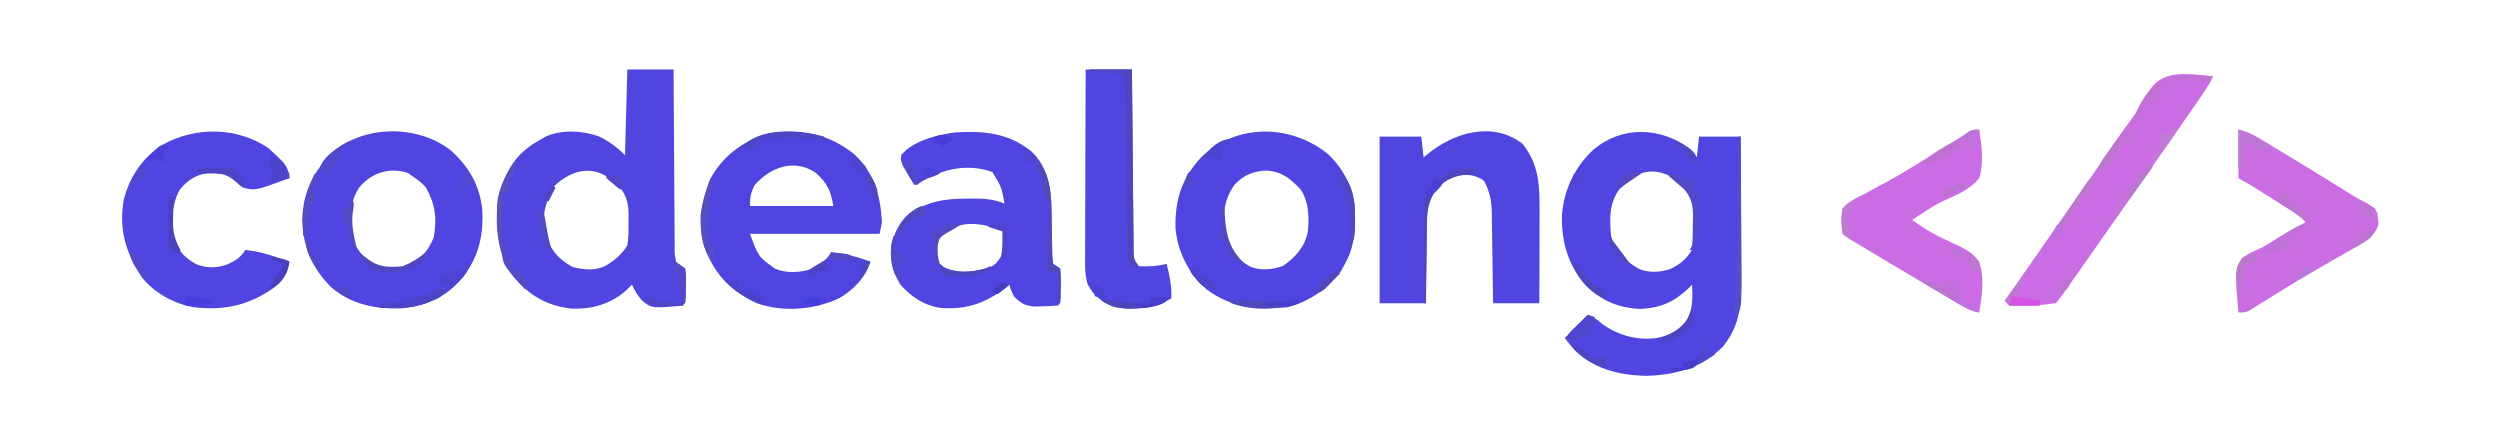 <?xml version="1.0" encoding="UTF-8"?>
<svg version="1.1" xmlns="http://www.w3.org/2000/svg" width="1080" height="187">
<path d="M0 0 C2.062 1.875 2.062 1.875 3.062 3.875 C3.393 0.905 3.723 -2.065 4.062 -5.125 C10.002 -5.125 15.943 -5.125 22.062 -5.125 C22.13 4.351 22.185 13.826 22.218 23.302 C22.234 27.703 22.255 32.104 22.289 36.504 C22.322 40.758 22.339 45.011 22.347 49.265 C22.353 50.881 22.363 52.497 22.38 54.113 C22.494 65.928 22.149 76.368 14.195 85.77 C4.867 94.979 -6.171 97.897 -19 98.25 C-30.48 97.944 -41.529 95.257 -49.891 86.93 C-51.304 85.298 -52.632 83.593 -53.938 81.875 C-50.638 78.575 -47.337 75.275 -43.938 71.875 C-39.938 73.875 -39.938 73.875 -37.875 75.75 C-30.819 80.854 -22.573 83.051 -13.938 81.875 C-8.352 80.601 -4.553 78.447 -0.938 73.875 C1.418 68.94 1.276 64.223 1.062 58.875 C0.353 59.581 0.353 59.581 -0.371 60.301 C-6.808 66.361 -12.463 68.91 -21.312 69.312 C-30.673 68.986 -38.2 65.7 -44.93 59.211 C-52.588 50.301 -55.458 40.26 -55.184 28.699 C-54.211 17.535 -49.69 8.083 -41.5 0.438 C-29.077 -9.901 -12.774 -9.241 0 0 Z M-30.641 17.961 C-34.82 24.129 -34.634 30.671 -33.938 37.875 C-32.067 44.54 -27.936 48.567 -22.016 51.984 C-17.742 53.816 -13.157 53.537 -8.75 52.223 C-3.653 49.973 -0.419 46.909 2.062 41.875 C2.723 38.656 2.72 35.588 2.625 32.312 C2.641 31.076 2.641 31.076 2.658 29.814 C2.583 23.531 0.929 19.896 -3.465 15.266 C-13.324 7.291 -22.531 8.412 -30.641 17.961 Z " fill="#4F46E1" transform="translate(729.938,64.125)"/>
<path d="M0 0 C6.6 0 13.2 0 20 0 C20.009 2.499 20.019 4.997 20.028 7.572 C20.062 15.818 20.118 24.064 20.184 32.31 C20.223 37.311 20.256 42.311 20.271 47.312 C20.286 52.136 20.32 56.96 20.368 61.784 C20.383 63.627 20.391 65.469 20.392 67.312 C20.394 69.888 20.421 72.464 20.454 75.04 C20.449 75.806 20.444 76.571 20.439 77.359 C20.441 79.729 20.441 79.729 21 83 C22.919 84.801 22.919 84.801 25 86 C25.324 88.697 25.426 90.948 25.312 93.625 C25.303 94.319 25.293 95.012 25.283 95.727 C25.169 100.831 25.169 100.831 24 102 C10.532 103.249 10.532 103.249 6.25 99.75 C4.388 97.475 3.23 95.617 2 93 C0.608 94.361 0.608 94.361 -0.812 95.75 C-7.562 101.481 -15.532 103.704 -24.305 103.316 C-35.066 102.053 -42.87 97.285 -49.684 88.93 C-56.511 78.921 -56.963 67.73 -56 56 C-55.173 51.993 -53.897 48.616 -52 45 C-51.576 44.19 -51.152 43.381 -50.715 42.547 C-47.227 36.679 -42.923 33.284 -37 30 C-36.376 29.634 -35.752 29.268 -35.109 28.891 C-28.061 25.915 -19.394 26.409 -12.297 28.902 C-8.077 30.919 -4.308 33.692 -1 37 C-0.67 24.79 -0.34 12.58 0 0 Z M-31.312 50.188 C-34.813 56.022 -36.84 62.163 -36 69 C-33.773 76.99 -30.923 81.206 -23.688 85.312 C-18.909 86.535 -14.414 87.029 -9.781 85.055 C-5.671 82.616 -2.523 80.127 0 76 C0.58 72.675 0.559 69.43 0.5 66.062 C0.515 65.181 0.531 64.3 0.547 63.393 C0.513 57.771 -0.205 54.411 -4 50 C-5.737 48.348 -5.737 48.348 -7.562 47.188 C-8.141 46.789 -8.72 46.391 -9.316 45.98 C-17.146 41.421 -25.216 44.421 -31.312 50.188 Z " fill="#4F46E0" transform="translate(271,30)"/>
<path d="M0 0 C8.638 7.892 11.409 17.956 11.996 29.402 C11.666 31.052 11.336 32.702 10.996 34.402 C-7.484 34.402 -25.964 34.402 -45.004 34.402 C-41.396 44.302 -41.396 44.302 -34.176 49.473 C-29.379 51.526 -23.529 51.203 -18.613 49.645 C-14.846 47.873 -12.122 46.11 -10.004 42.402 C-3.956 42.952 1.302 44.307 6.996 46.402 C4.849 53.487 -0.376 58.703 -6.684 62.336 C-17.481 67.298 -30.712 68.371 -42.004 64.402 C-52.712 59.513 -59.48 52.797 -64.047 41.918 C-67.746 31.012 -66.4 20.928 -62.004 10.402 C-56.675 0.895 -48.365 -5.501 -38.004 -8.598 C-23.863 -11.523 -11.285 -8.997 0 0 Z M-43.004 13.402 C-44.755 16.821 -45.004 18.466 -45.004 22.402 C-33.124 22.402 -21.244 22.402 -9.004 22.402 C-10.11 15.767 -11.619 12.554 -16.566 8.09 C-25.712 1.759 -36.31 5.593 -43.004 13.402 Z " fill="#4E45E0" transform="translate(369.004,66.598)"/>
<path d="M0 0 C7.879 7.13 12.555 15.225 13.598 25.879 C14.137 37.938 11.459 47.973 3.219 57.008 C-3.438 64.058 -12.06 67.451 -21.656 68.246 C-32.849 68.512 -43.114 66.523 -51.781 59.051 C-60.101 50.552 -63.806 41.888 -64.219 30.07 C-64.01 20.93 -61.334 13.296 -55.781 6.008 C-55.245 5.183 -54.709 4.358 -54.156 3.508 C-40.416 -10.956 -15.518 -12.041 0 0 Z M-39.656 16.07 C-43.376 21.96 -44.429 29.021 -43.156 35.82 C-41.405 42.067 -38.102 46.324 -32.781 50.008 C-27.652 51.718 -22.72 51.654 -17.594 49.945 C-12.77 46.623 -9.59 43.029 -7.406 37.57 C-5.971 29.389 -6.683 23.312 -10.781 16.008 C-12.666 13.845 -14.349 12.63 -16.781 11.008 C-17.4 10.575 -18.019 10.142 -18.656 9.695 C-26.606 7.123 -34.418 9.68 -39.656 16.07 Z " fill="#4F45E1" transform="translate(194.781,64.992)"/>
<path d="M0 0 C6.48 6.016 8.445 13.583 8.845 22.216 C8.863 23.429 8.88 24.641 8.898 25.891 C8.926 27.229 8.955 28.568 8.984 29.906 C9.026 31.995 9.063 34.084 9.089 36.174 C9.116 38.205 9.162 40.235 9.211 42.266 C9.241 44.078 9.241 44.078 9.271 45.927 C9.408 46.879 9.546 47.831 9.688 48.812 C11.172 49.803 11.172 49.803 12.688 50.812 C12.936 53.423 13.015 55.773 12.938 58.375 C12.932 59.073 12.927 59.771 12.922 60.49 C12.842 65.658 12.842 65.658 11.688 66.812 C9.442 66.992 7.189 67.081 4.938 67.125 C3.089 67.181 3.089 67.181 1.203 67.238 C-2.89 66.743 -4.445 65.712 -7.312 62.812 C-8.625 60.062 -8.625 60.062 -9.312 57.812 C-9.809 58.211 -10.305 58.609 -10.816 59.02 C-19.701 65.949 -27.995 68.708 -39.312 67.812 C-46.426 66.533 -51.494 63.141 -56.312 57.812 C-59.765 52.133 -60.754 47.436 -60.312 40.812 C-58.982 35.396 -56.66 30.442 -52.312 26.812 C-43.998 21.818 -37.481 20.632 -27.938 20.625 C-27.004 20.613 -26.071 20.601 -25.109 20.588 C-20.103 20.577 -16.003 20.828 -11.312 22.812 C-12.739 15.413 -12.739 15.413 -16.625 9.125 C-25.179 6.08 -34.021 6.939 -42.18 10.723 C-42.884 11.082 -43.587 11.442 -44.312 11.812 C-45.275 12.275 -45.275 12.275 -46.258 12.746 C-47.622 13.409 -48.97 14.106 -50.312 14.812 C-51.373 13.074 -52.411 11.321 -53.438 9.562 C-54.018 8.588 -54.598 7.613 -55.195 6.609 C-56.312 3.812 -56.312 3.812 -55.859 1.648 C-50.677 -4.502 -40.262 -7.012 -32.555 -8.004 C-20.286 -8.699 -9.89 -7.793 0 0 Z M-40.375 38.125 C-41.682 41.872 -41.465 44.017 -40.312 47.812 C-37.569 51.206 -36.035 52.513 -31.75 53.258 C-25.51 53.518 -20.352 52.63 -15.312 48.812 C-12.196 45.384 -11.095 42.983 -11.062 38.438 C-11.145 37.241 -11.227 36.045 -11.312 34.812 C-21.45 30.699 -32.415 29.2 -40.375 38.125 Z " fill="#4F46E1" transform="translate(445.312,65.188)"/>
<path d="M0 0 C6.399 5.878 11.077 14.654 11.613 23.379 C11.82 32.156 11.852 39.67 7.375 47.5 C6.818 48.531 6.261 49.562 5.688 50.625 C-0.631 58.481 -7.684 63.649 -17.438 66.25 C-30.341 67.262 -41.833 66.555 -52.438 58.449 C-60.196 51.536 -65.064 42.126 -65.828 31.738 C-66.024 19.499 -62.968 10.342 -54.586 1.301 C-39.357 -13.255 -16.068 -12.929 0 0 Z M-40.203 13.219 C-45.337 20.181 -45.301 27.026 -44.625 35.5 C-42.865 41.764 -39.35 45.359 -33.742 48.582 C-29.097 50.596 -24.136 50.004 -19.438 48.438 C-14.004 44.695 -9.919 40.102 -8.625 33.5 C-8.037 27.159 -8.157 21.021 -11.625 15.5 C-16.073 10.719 -19.653 7.752 -26.312 7.188 C-31.823 7.289 -36.442 9.123 -40.203 13.219 Z " fill="#4F45E1" transform="translate(573.625,66.5)"/>
<path d="M0 0 C7.024 9.031 7.337 17.651 7.285 28.773 C7.284 29.919 7.282 31.065 7.281 32.245 C7.275 35.893 7.263 39.54 7.25 43.188 C7.245 45.665 7.24 48.143 7.236 50.621 C7.225 56.685 7.208 62.749 7.188 68.812 C0.588 68.812 -6.013 68.812 -12.812 68.812 C-12.85 65.573 -12.887 62.334 -12.926 58.996 C-12.972 55.845 -13.023 52.694 -13.075 49.544 C-13.108 47.361 -13.136 45.177 -13.159 42.994 C-13.193 39.848 -13.245 36.704 -13.301 33.559 C-13.307 32.589 -13.314 31.618 -13.32 30.619 C-13.442 24.953 -14.022 20.791 -16.812 15.812 C-20.889 13.095 -24.026 13.069 -28.812 13.812 C-34.1 15.89 -37.162 18.693 -39.946 23.693 C-41.563 27.65 -41.416 31.679 -41.422 35.902 C-41.438 36.847 -41.455 37.791 -41.472 38.765 C-41.52 41.76 -41.542 44.754 -41.562 47.75 C-41.591 49.79 -41.621 51.829 -41.652 53.869 C-41.729 58.85 -41.77 63.83 -41.812 68.812 C-48.413 68.812 -55.013 68.812 -61.812 68.812 C-61.812 45.053 -61.812 21.293 -61.812 -3.188 C-55.873 -3.188 -49.932 -3.188 -43.812 -3.188 C-43.483 -0.217 -43.153 2.752 -42.812 5.812 C-42.256 5.342 -41.699 4.871 -41.125 4.387 C-29.646 -4.979 -12.872 -10.012 0 0 Z " fill="#4F46DF" transform="translate(657.812,62.188)"/>
<path d="M0 0 C8.082 7.457 8.082 7.457 9 13 C6.609 13.869 4.213 14.721 1.812 15.562 C1.139 15.809 0.465 16.056 -0.229 16.311 C-4.188 17.682 -7.005 18.464 -11 17 C-12.695 15.844 -12.695 15.844 -14.125 14.5 C-17.938 11.185 -20.791 10.639 -25.809 10.723 C-31.285 11.416 -35.043 13.797 -38.438 18.062 C-42.053 24.859 -42.196 33.078 -40.387 40.523 C-38.423 45.04 -35.507 47.799 -31.207 50.152 C-26.565 51.935 -22.392 51.845 -17.723 50.195 C-14.045 48.48 -12.305 47.457 -10 44 C-3.323 44.607 2.701 46.776 9 49 C8.073 54.357 6.381 57.181 1.98 60.543 C-8.93 68.071 -19.243 70.195 -32.461 68.727 C-41.017 67.135 -49.521 62.445 -54.914 55.555 C-61.747 44.853 -64.694 35.149 -62.566 22.402 C-59.959 12.183 -54.392 4.009 -45.484 -1.633 C-31.358 -9.407 -13.481 -9.119 0 0 Z " fill="#4F45E0" transform="translate(116,64)"/>
<path d="M0 0 C6.6 0 13.2 0 20 0 C20.02 2.504 20.04 5.008 20.06 7.587 C20.127 15.846 20.205 24.104 20.288 32.362 C20.338 37.37 20.384 42.379 20.422 47.388 C20.459 52.218 20.505 57.049 20.558 61.879 C20.577 63.725 20.592 65.571 20.603 67.417 C20.62 69.996 20.649 72.575 20.681 75.154 C20.683 75.923 20.685 76.692 20.688 77.484 C20.614 81.701 20.614 81.701 23 85 C27.169 85.236 30.944 84.983 35 84 C36.263 89.075 37.27 93.728 37 99 C28.967 102.623 20.733 104.595 11.906 102.504 C7.024 100.609 3.337 97.515 0.877 92.888 C-0.323 88.936 -0.263 85.278 -0.227 81.171 C-0.227 80.292 -0.228 79.414 -0.228 78.508 C-0.227 75.614 -0.211 72.719 -0.195 69.824 C-0.192 67.814 -0.189 65.803 -0.187 63.792 C-0.179 58.507 -0.159 53.221 -0.137 47.936 C-0.117 42.54 -0.108 37.144 -0.098 31.748 C-0.076 21.165 -0.041 10.583 0 0 Z " fill="#4F46E0" transform="translate(469,30)"/>
<path d="M0 0 C-1.863 3.859 -4.182 7.303 -6.625 10.812 C-7.102 11.501 -7.578 12.19 -8.069 12.899 C-9.71 15.268 -11.355 17.634 -13 20 C-14.264 21.822 -15.529 23.643 -16.793 25.465 C-24.922 37.17 -33.086 48.851 -41.265 60.522 C-43.056 63.08 -44.845 65.639 -46.633 68.199 C-52 75.881 -57.372 83.558 -62.812 91.188 C-63.227 91.77 -63.642 92.352 -64.069 92.953 C-66.876 96.876 -66.876 96.876 -68 98 C-74.606 98.956 -81.337 99.317 -88 99 C-88.66 98.34 -89.32 97.68 -90 97 C-89.66 96.515 -89.319 96.029 -88.969 95.529 C-79.281 81.708 -69.633 67.859 -60 54 C-53.394 44.495 -46.784 34.992 -40.164 25.496 C-39.553 24.618 -38.941 23.739 -38.311 22.834 C-37.12 21.135 -35.92 19.443 -34.708 17.758 C-32.273 14.361 -29.947 11.082 -28.125 7.312 C-22.344 -3.583 -10.813 -0.997 0 0 Z " fill="#CA6CE4" transform="translate(956,33)"/>
<path d="M0 0 C3.429 0.857 5.342 1.625 8.289 3.379 C9.559 4.131 9.559 4.131 10.855 4.899 C11.769 5.448 12.683 5.997 13.625 6.562 C14.578 7.13 15.532 7.698 16.514 8.283 C25.479 13.643 34.375 19.116 43.254 24.617 C44.293 25.261 45.332 25.904 46.402 26.566 C47.373 27.17 48.344 27.774 49.344 28.397 C51.589 29.752 53.85 30.982 56.176 32.188 C59 34 59 34 60.078 36.184 C60.135 36.927 60.192 37.671 60.25 38.438 C60.338 39.179 60.425 39.92 60.516 40.684 C59.541 45.064 55.729 47.515 52.135 49.906 C51.093 50.503 50.051 51.1 48.977 51.715 C48.402 52.048 47.827 52.38 47.234 52.723 C45.369 53.802 43.497 54.87 41.625 55.938 C39.013 57.441 36.405 58.951 33.797 60.461 C33.142 60.839 32.488 61.217 31.813 61.607 C24.439 65.88 17.19 70.355 9.971 74.885 C9.091 75.429 8.211 75.974 7.305 76.535 C6.541 77.013 5.778 77.492 4.992 77.985 C3 79 3 79 0 79 C-1.604 60.641 -1.604 60.641 1.559 55.434 C4.262 53.564 6.993 52.337 10 51 C12.523 49.577 15.009 48.1 17.499 46.62 C21.304 44.363 25.151 42.182 29 40 C26.495 37.234 23.69 35.423 20.527 33.461 C19.463 32.798 18.399 32.136 17.303 31.453 C16.192 30.767 15.082 30.082 13.938 29.375 C12.823 28.681 11.709 27.988 10.561 27.273 C5.373 23.973 5.373 23.973 0 21 C0 14.07 0 7.14 0 0 Z " fill="#CA6DE3" transform="translate(967,56)"/>
<path d="M0 0 C1.125 6.908 2.138 14.218 0 21 C-3.992 25.927 -10.047 28.377 -15.712 30.927 C-18.893 32.419 -21.7 34.244 -24.625 36.188 C-26.082 37.127 -27.54 38.065 -29 39 C-24.415 42.263 -19.898 45.147 -14.746 47.438 C-3.8 52.562 -3.8 52.562 0 57 C2.379 64.081 1.255 71.77 0 79 C-3.761 78.322 -6.584 76.644 -9.855 74.711 C-10.426 74.375 -10.997 74.04 -11.586 73.694 C-13.456 72.593 -15.322 71.484 -17.188 70.375 C-18.481 69.611 -19.774 68.847 -21.067 68.084 C-25.05 65.731 -29.026 63.367 -33 61 C-33.632 60.624 -34.265 60.248 -34.916 59.86 C-39.031 57.412 -43.142 54.958 -47.25 52.5 C-48.32 51.86 -49.39 51.22 -50.493 50.56 C-51.958 49.68 -51.958 49.68 -53.453 48.781 C-54.311 48.266 -55.168 47.751 -56.052 47.221 C-58 46 -58 46 -59 45 C-59.702 41.198 -59.813 37.789 -59 34 C-56.423 31.051 -53.232 29.585 -49.75 27.875 C-47.743 26.794 -45.738 25.709 -43.734 24.621 C-42.653 24.049 -41.573 23.476 -40.459 22.886 C-34.81 19.806 -29.339 16.439 -23.856 13.075 C-22.031 11.956 -20.201 10.845 -18.37 9.736 C-12.006 5.89 -12.006 5.89 -5.816 1.772 C-3 0 -3 0 0 0 Z " fill="#CA6DE4" transform="translate(855,56)"/>
<path d="M0 0 C5.94 0 11.88 0 18 0 C18.02 2.499 18.04 4.997 18.06 7.572 C18.127 15.818 18.205 24.064 18.288 32.31 C18.338 37.311 18.384 42.311 18.422 47.312 C18.459 52.136 18.505 56.96 18.558 61.784 C18.577 63.627 18.592 65.469 18.603 67.312 C18.62 69.888 18.649 72.464 18.681 75.04 C18.683 75.806 18.685 76.571 18.688 77.359 C18.747 81.107 18.868 82.802 21 86 C19.35 85.34 17.7 84.68 16 84 C15.67 56.94 15.34 29.88 15 2 C10.05 1.67 5.1 1.34 0 1 C0 0.67 0 0.34 0 0 Z " fill="#4D46BF" transform="translate(471,30)"/>
<path d="M0 0 C0 0.66 0 1.32 0 2 C-0.835 2.021 -0.835 2.021 -1.688 2.043 C-7.694 2.418 -12.564 3.764 -17 8 C-21.021 13.769 -21.6 18.149 -21.609 25.09 C-21.626 26.034 -21.642 26.979 -21.659 27.952 C-21.708 30.947 -21.729 33.942 -21.75 36.938 C-21.778 38.977 -21.808 41.017 -21.84 43.057 C-21.914 48.038 -21.963 53.019 -22 58 C-22.33 58 -22.66 58 -23 58 C-23.025 51.646 -23.043 45.293 -23.055 38.939 C-23.06 36.777 -23.067 34.614 -23.075 32.452 C-23.088 29.347 -23.093 26.242 -23.098 23.137 C-23.103 22.168 -23.108 21.199 -23.113 20.201 C-23.113 19.3 -23.113 18.399 -23.114 17.471 C-23.116 16.679 -23.118 15.886 -23.12 15.069 C-23 13 -23 13 -22 10 C-21.34 9.67 -20.68 9.34 -20 9 C-19.348 6.975 -19.348 6.975 -19 5 C-18.361 4.876 -17.721 4.753 -17.062 4.625 C-16.382 4.419 -15.701 4.213 -15 4 C-14.67 3.34 -14.34 2.68 -14 2 C-9.18 -0.116 -5.158 -0.178 0 0 Z " fill="#4F47BF" transform="translate(638,73)"/>
<path d="M0 0 C0 3.719 -1.348 5.695 -3 9 C-3.699 11.736 -3.699 11.736 -4 14 C-4.66 14 -5.32 14 -6 14 C-6 21.59 -6 29.18 -6 37 C-5.34 37 -4.68 37 -4 37 C-4 38.98 -4 40.96 -4 43 C-3.34 43 -2.68 43 -2 43 C-2 44.32 -2 45.64 -2 47 C-1.402 47.227 -0.804 47.454 -0.188 47.688 C2.602 49.361 3.617 51.088 5 54 C4.67 54.66 4.34 55.32 4 56 C-6.127 45.56 -8.497 35.811 -8.285 21.574 C-7.949 13.357 -4.915 6.495 0 0 Z " fill="#5751BC" transform="translate(223,69)"/>
<path d="M0 0 C5.428 6.661 6.09 13.699 6.211 22.078 C6.239 23.417 6.268 24.755 6.297 26.094 C6.338 28.183 6.375 30.272 6.401 32.361 C6.429 34.392 6.475 36.422 6.523 38.453 C6.543 39.661 6.563 40.869 6.583 42.114 C6.79 43.543 6.79 43.543 7 45 C7.99 45.66 8.98 46.32 10 47 C10.221 49.627 10.282 52.009 10.188 54.625 C10.174 55.331 10.16 56.038 10.146 56.766 C10.111 58.511 10.057 60.255 10 62 C9.67 62 9.34 62 9 62 C9 57.71 9 53.42 9 49 C7.35 48.67 5.7 48.34 4 48 C4.33 37.77 4.66 27.54 5 17 C4.34 17 3.68 17 3 17 C2.927 16.078 2.927 16.078 2.852 15.137 C2.777 14.328 2.702 13.52 2.625 12.688 C2.555 11.887 2.486 11.086 2.414 10.262 C2.104 7.728 2.104 7.728 0 5 C-0.125 2.312 -0.125 2.312 0 0 Z " fill="#4E4ABE" transform="translate(448,69)"/>
<path d="M0 0 C0.99 0.33 1.98 0.66 3 1 C2.632 1.509 2.265 2.017 1.886 2.541 C0.195 4.882 -1.496 7.222 -3.188 9.562 C-3.766 10.362 -4.344 11.162 -4.939 11.986 C-8.307 16.648 -11.662 21.317 -15 26 C-15.33 24.68 -15.66 23.36 -16 22 C-15.34 22 -14.68 22 -14 22 C-14 20.68 -14 19.36 -14 18 C-13.066 15.969 -12.068 13.965 -11 12 C-10.67 11.34 -10.34 10.68 -10 10 C-9.01 10 -8.02 10 -7 10 C-6.67 9.34 -6.34 8.68 -6 8 C-5.34 8 -4.68 8 -4 8 C-3.67 6.35 -3.34 4.7 -3 3 C-2.01 3 -1.02 3 0 3 C0 2.01 0 1.02 0 0 Z " fill="#C671DC" transform="translate(927,71)"/>
<path d="M0 0 C0.33 0 0.66 0 1 0 C1.046 9.579 1.082 19.159 1.104 28.738 C1.114 33.186 1.128 37.634 1.151 42.082 C1.173 46.374 1.185 50.667 1.19 54.959 C1.193 56.597 1.201 58.235 1.211 59.873 C1.226 62.166 1.228 64.459 1.227 66.753 C1.231 68.059 1.236 69.364 1.241 70.71 C1.017 73.77 0.626 75.448 -1 78 C-1.382 76.344 -1.714 74.675 -2 73 C-1.505 72.505 -1.505 72.505 -1 72 C-0.876 69.761 -0.822 67.519 -0.795 65.277 C-0.785 64.575 -0.775 63.872 -0.765 63.149 C-0.733 60.817 -0.708 58.484 -0.684 56.152 C-0.663 54.54 -0.642 52.927 -0.621 51.314 C-0.565 47.061 -0.516 42.808 -0.468 38.555 C-0.418 34.218 -0.362 29.882 -0.307 25.545 C-0.199 17.03 -0.098 8.515 0 0 Z " fill="#5250C3" transform="translate(751,59)"/>
<path d="M0 0 C0.598 0.495 1.196 0.99 1.812 1.5 C7.535 4.193 13.68 3.629 19.688 2 C20.451 1.67 21.214 1.34 22 1 C22 1.66 22 2.32 22 3 C22.99 3 23.98 3 25 3 C25 4.65 25 6.3 25 8 C26.65 8 28.3 8 30 8 C27.688 10.5 27.688 10.5 25 13 C24.01 13 23.02 13 22 13 C21.2 9.713 20.903 8.29 22 5 C21.44 5.005 20.88 5.01 20.303 5.016 C17.765 5.037 15.226 5.05 12.688 5.062 C11.366 5.075 11.366 5.075 10.018 5.088 C9.17 5.091 8.322 5.094 7.449 5.098 C6.669 5.103 5.889 5.108 5.085 5.114 C3 5 3 5 0 4 C0 2.68 0 1.36 0 0 Z " fill="#4E45DF" transform="translate(406,114)"/>
<path d="M0 0 C-0.66 1.32 -1.32 2.64 -2 4 C-2.495 3.01 -2.495 3.01 -3 2 C-8.94 2 -14.88 2 -21 2 C-22.052 4.783 -22.052 4.783 -22.188 6.938 C-23 9 -23 9 -25.938 10.938 C-29.331 13.223 -29.645 14.321 -31 18 C-33.125 19.312 -33.125 19.312 -35 20 C-28.204 1.382 -19.331 -2.494 0 0 Z " fill="#C170D5" transform="translate(956,33)"/>
<path d="M0 0 C3.767 0.942 5.996 2.05 9.25 4.062 C10.142 4.61 11.034 5.158 11.953 5.723 C12.966 6.355 12.966 6.355 14 7 C12.234 8.117 12.234 8.117 10 9 C7.354 8.064 5.37 6.55 3 5 C2.951 5.782 2.902 6.565 2.852 7.371 C2.777 8.383 2.702 9.395 2.625 10.438 C2.555 11.447 2.486 12.456 2.414 13.496 C2.277 14.322 2.141 15.149 2 16 C1.34 16.33 0.68 16.66 0 17 C0 11.39 0 5.78 0 0 Z " fill="#BE77D5" transform="translate(967,56)"/>
<path d="M0 0 C0.33 0.66 0.66 1.32 1 2 C0.67 2.99 0.34 3.98 0 5 C1.32 4.34 2.64 3.68 4 3 C3.375 5.312 3.375 5.312 2 8 C0.035 9.068 -1.969 10.066 -4 11 C-6.377 12.875 -6.377 12.875 -8 15 C-8 15.99 -8 16.98 -8 18 C-8.99 18.33 -9.98 18.66 -11 19 C-12.372 20.294 -13.712 21.623 -15 23 C-13.335 17.765 -10.112 13.654 -6.938 9.25 C-6.383 8.47 -5.828 7.69 -5.256 6.887 C-1.186 1.186 -1.186 1.186 0 0 Z " fill="#C571DA" transform="translate(920,53)"/>
<path d="M0 0 C5.172 4.727 6.989 10.666 7.324 17.555 C7.356 19.182 7.373 20.81 7.375 22.438 C7.377 23.231 7.378 24.024 7.38 24.842 C7.305 28.713 7.19 30.715 5 34 C4.98 33.426 4.96 32.851 4.94 32.259 C4.844 29.631 4.735 27.003 4.625 24.375 C4.594 23.471 4.563 22.568 4.531 21.637 C4.319 16.79 4.022 12.495 2 8 C1.34 7.67 0.68 7.34 0 7 C0 4.69 0 2.38 0 0 Z " fill="#4F47C5" transform="translate(578,73)"/>
<path d="M0 0 C3.793 1.002 6.715 1.81 10 4 C9.67 3.67 9.34 3.34 9 3 C9 2.01 9 1.02 9 0 C10.65 0.33 12.3 0.66 14 1 C14 1.66 14 2.32 14 3 C14.66 3.33 15.32 3.66 16 4 C15.67 4.99 15.34 5.98 15 7 C15.66 7.33 16.32 7.66 17 8 C17 8.66 17 9.32 17 10 C17.969 10.289 18.939 10.578 19.938 10.875 C23 12 23 12 24 14 C20.644 13.345 18.156 12.069 15.234 10.312 C13.9 9.512 13.9 9.512 12.539 8.695 C11.619 8.136 10.698 7.576 9.75 7 C8.346 6.161 8.346 6.161 6.914 5.305 C1.807 2.223 1.807 2.223 0 1 C0 0.67 0 0.34 0 0 Z " fill="#BF70DC" transform="translate(831,121)"/>
<path d="M0 0 C0.784 0.041 1.567 0.083 2.375 0.125 C-4.565 6.415 -12.746 8.289 -21.938 8.188 C-23.006 8.178 -24.075 8.169 -25.176 8.16 C-25.984 8.149 -26.792 8.137 -27.625 8.125 C-27.625 7.465 -27.625 6.805 -27.625 6.125 C-26.805 6.076 -25.985 6.027 -25.141 5.977 C-24.063 5.902 -22.985 5.827 -21.875 5.75 C-20.808 5.68 -19.74 5.611 -18.641 5.539 C-15.774 5.145 -14.126 4.477 -11.625 3.125 C-10.429 2.96 -9.232 2.795 -8 2.625 C-4.269 2.072 -3.574 0.17 0 0 Z " fill="#4B44CB" transform="translate(191.625,124.875)"/>
<path d="M0 0 C2.438 0.375 2.438 0.375 5 1 C5.33 1.66 5.66 2.32 6 3 C7.65 3 9.3 3 11 3 C11 4.65 11 6.3 11 8 C11.66 8.33 12.32 8.66 13 9 C12.67 16.92 12.34 24.84 12 33 C11.01 33 10.02 33 9 33 C9.33 32.34 9.66 31.68 10 31 C10.29 27.924 10.278 24.838 10.312 21.75 C10.342 20.903 10.371 20.056 10.4 19.184 C10.457 13.594 9.755 10.413 6 6 C4.379 4.369 4.379 4.369 2.75 3.188 C1.843 2.466 0.935 1.744 0 1 C0 0.67 0 0.34 0 0 Z " fill="#5349CB" transform="translate(721,75)"/>
<path d="M0 0 C0.082 3.044 -0.024 5.072 -1 8 C-1.99 8.66 -2.98 9.32 -4 10 C-1.36 10.33 1.28 10.66 4 11 C3.67 11.66 3.34 12.32 3 13 C-1.29 13 -5.58 13 -10 13 C-8.976 8.904 -8.752 8.646 -6 6 C-5.484 5.134 -4.969 4.268 -4.438 3.375 C-2.395 0 -2.395 0 0 0 Z " fill="#CD6BE8" transform="translate(878,119)"/>
<path d="M0 0 C0 0.66 0 1.32 0 2 C-0.989 1.838 -1.977 1.675 -2.996 1.508 C-7.017 0.935 -11.006 0.852 -15.062 0.875 C-16.084 0.869 -16.084 0.869 -17.127 0.863 C-21.188 0.871 -25.016 1.217 -29 2 C-29.33 2.99 -29.66 3.98 -30 5 C-31.98 5 -33.96 5 -36 5 C-27.237 -4.683 -11.426 -2.622 0 0 Z " fill="#4C47C3" transform="translate(356,59)"/>
<path d="M0 0 C0.936 2.528 1.162 3.623 0.078 6.145 C-1.495 10.311 -1.29 14.273 -1.25 18.688 C-1.258 19.554 -1.265 20.421 -1.273 21.314 C-1.271 22.143 -1.268 22.971 -1.266 23.824 C-1.263 24.578 -1.261 25.332 -1.259 26.108 C-1.161 28.242 -1.161 28.242 1 30 C1.125 33.125 1.125 33.125 1 36 C-4.013 30.531 -4.436 23.124 -4.336 16.031 C-3.719 10.464 -1.872 5.256 0 0 Z " fill="#5750BA" transform="translate(307,77)"/>
<path d="M0 0 C3.619 2.641 5.987 4.974 8 9 C8 9.66 8 10.32 8 11 C5.03 11.66 2.06 12.32 -1 13 C-1 12.34 -1 11.68 -1 11 C-0.34 10.67 0.32 10.34 1 10 C0.474 8.917 0.474 8.917 -0.062 7.812 C-1.104 4.688 -0.891 3.118 0 0 Z " fill="#4B44CE" transform="translate(117,66)"/>
<path d="M0 0 C0.99 0.33 1.98 0.66 3 1 C2.333 3 1.667 5 1 7 C1 7.66 1 8.32 1 9 C-5.75 11.125 -5.75 11.125 -8 10 C-8.33 10.66 -8.66 11.32 -9 12 C-9 9 -9 9 -7.031 6.738 C-5.778 5.538 -5.778 5.538 -4.5 4.312 C-3.665 3.504 -2.829 2.696 -1.969 1.863 C-1.319 1.248 -0.669 0.634 0 0 Z " fill="#4E47CE" transform="translate(686,136)"/>
<path d="M0 0 C0 0.66 0 1.32 0 2 C-0.99 2 -1.98 2 -3 2 C-3 2.66 -3 3.32 -3 4 C-3.99 4 -4.98 4 -6 4 C-6 5.32 -6 6.64 -6 8 C-8.562 10.312 -8.562 10.312 -12 12 C-15.875 11.75 -15.875 11.75 -19 11 C-15.446 8.031 -11.815 5.577 -7.812 3.25 C-6.767 2.636 -5.722 2.023 -4.645 1.391 C-2 0 -2 0 0 0 Z " fill="#C071D9" transform="translate(996,97)"/>
<path d="M0 0 C1.702 0.247 1.702 0.247 3.438 0.5 C8.212 1.033 12.951 1.113 17.75 1.125 C18.483 1.13 19.216 1.134 19.97 1.139 C23.772 1.128 27.305 0.916 31 0 C31 0.66 31 1.32 31 2 C21.7 4.861 11.282 5.371 2 2 C1.34 1.34 0.68 0.68 0 0 Z " fill="#4E47C0" transform="translate(530,129)"/>
<path d="M0 0 C0.66 0 1.32 0 2 0 C0.599 5.292 -2.855 7.775 -7 11 C-7 10.34 -7 9.68 -7 9 C-8.98 9 -10.96 9 -13 9 C-9.883 5.616 -7.451 3.323 -3 2 C-2.34 2 -1.68 2 -1 2 C-0.67 1.34 -0.34 0.68 0 0 Z " fill="#4D45D1" transform="translate(201,114)"/>
<path d="M0 0 C0.66 0.33 1.32 0.66 2 1 C1.196 1.227 0.391 1.454 -0.438 1.688 C-1.283 2.121 -2.129 2.554 -3 3 C-3.392 4.654 -3.721 6.323 -4 8 C-5.313 9.353 -6.645 10.689 -8 12 C-8 12.99 -8 13.98 -8 15 C-8.66 14.67 -9.32 14.34 -10 14 C-10.99 14 -11.98 14 -13 14 C-13 10.445 -11.927 9.184 -9.637 6.566 C-6.812 3.863 -3.58 1.589 0 0 Z " fill="#5048CD" transform="translate(151,61)"/>
<path d="M0 0 C-4.169 4.169 -10.977 4.149 -16.625 4.312 C-21.46 4.238 -24.754 3.265 -29 1 C-28.34 0.67 -27.68 0.34 -27 0 C-26.34 0.33 -25.68 0.66 -25 1 C-22.121 1.233 -19.259 1.42 -16.375 1.562 C-15.573 1.606 -14.771 1.649 -13.945 1.693 C-11.964 1.8 -9.982 1.9 -8 2 C-8 1.34 -8 0.68 -8 0 C-4.71 -1.097 -3.287 -0.8 0 0 Z " fill="#4D46B8" transform="translate(505,129)"/>
<path d="M0 0 C0.33 0.99 0.66 1.98 1 3 C-4.394 7.674 -8.901 10.047 -16 11 C-12.925 7.626 -9.715 5.491 -5.75 3.25 C-4.672 2.636 -3.595 2.023 -2.484 1.391 C-1.665 0.932 -0.845 0.473 0 0 Z " fill="#BD72D3" transform="translate(846,60)"/>
<path d="M0 0 C0.66 0.66 1.32 1.32 2 2 C1.01 2.33 0.02 2.66 -1 3 C-0.67 2.01 -0.34 1.02 0 0 Z M-2 3 C-1.34 3.66 -0.68 4.32 0 5 C1.317 5.697 2.649 6.37 4 7 C-2.409 11.375 -7.192 13.748 -15 14 C-15 13.67 -15 13.34 -15 13 C-13.35 13 -11.7 13 -10 13 C-10 12.34 -10 11.68 -10 11 C-8.866 10.608 -7.731 10.216 -6.562 9.812 C-2.797 8.414 -2.797 8.414 -2.062 5.312 C-2.042 4.549 -2.021 3.786 -2 3 Z " fill="#4D47CE" transform="translate(737,146)"/>
<path d="M0 0 C0.33 0 0.66 0 1 0 C1 1.98 1 3.96 1 6 C1.66 6.33 2.32 6.66 3 7 C4.125 9.062 4.125 9.062 5 11 C4.01 11.33 3.02 11.66 2 12 C2.66 14.97 3.32 17.94 4 21 C-0.153 16.847 -0.893 13.109 -1.188 7.312 C-1.038 4.68 -0.798 2.495 0 0 Z " fill="#5049C8" transform="translate(386,102)"/>
<path d="M0 0 C0.706 0.524 0.706 0.524 1.426 1.059 C2.36 1.741 2.36 1.741 3.312 2.438 C4.235 3.116 4.235 3.116 5.176 3.809 C9.462 6.608 14.065 6.482 19 6 C22.785 4.5 25.841 2.552 29 0 C28.628 2.359 28.391 3.653 26.574 5.266 C20.52 8.425 14.747 8.948 8 8 C4.574 6.709 2.554 4.907 0.625 1.75 C0.419 1.173 0.212 0.595 0 0 Z " fill="#4E47BD" transform="translate(155,109)"/>
<path d="M0 0 C0.33 0 0.66 0 1 0 C1 1.65 1 3.3 1 5 C0.34 5 -0.32 5 -1 5 C-0.67 7.31 -0.34 9.62 0 12 C-0.99 12.495 -0.99 12.495 -2 13 C-2.468 15.337 -2.827 17.697 -3.125 20.062 C-3.293 21.353 -3.46 22.643 -3.633 23.973 C-3.754 24.972 -3.875 25.971 -4 27 C-4.33 27 -4.66 27 -5 27 C-5.531 16.888 -4.538 9.076 0 0 Z " fill="#534CC2" transform="translate(136,75)"/>
<path d="M0 0 C1 3 1 3 0.438 6.5 C-0.36 11.84 0.841 16.787 2 22 C1.34 22 0.68 22 0 22 C-0.182 20.987 -0.182 20.987 -0.367 19.953 C-0.535 19.061 -0.702 18.169 -0.875 17.25 C-1.037 16.368 -1.2 15.487 -1.367 14.578 C-1.897 12.008 -1.897 12.008 -3.07 9.859 C-4 8 -4 8 -4 5 C-3.34 5 -2.68 5 -2 5 C-1.34 3.35 -0.68 1.7 0 0 Z " fill="#4E4AC6" transform="translate(152,85)"/>
<path d="M0 0 C-3 2 -3 2 -6.125 3.688 C-9.311 5.785 -9.311 5.785 -9.938 9.5 C-9.988 12.333 -9.948 14.366 -9 17 C-9.66 17 -10.32 17 -11 17 C-12.262 14.475 -12.099 12.688 -12.062 9.875 C-12.053 8.965 -12.044 8.055 -12.035 7.117 C-12.024 6.419 -12.012 5.72 -12 5 C-12.66 4.67 -13.32 4.34 -14 4 C-4.59 -0.592 -4.59 -0.592 0 0 Z " fill="#5048C5" transform="translate(415,97)"/>
<path d="M0 0 C0.33 0 0.66 0 1 0 C1.026 0.773 1.052 1.547 1.078 2.344 C1.533 10.693 2.789 16.921 8.75 23 C9.864 23.99 9.864 23.99 11 25 C7.073 23.691 4.561 22.292 2 19 C1.25 15.75 1.25 15.75 1 13 C0.34 13 -0.32 13 -1 13 C-0.67 8.71 -0.34 4.42 0 0 Z " fill="#4F48BE" transform="translate(528,90)"/>
<path d="M0 0 C0.66 0 1.32 0 2 0 C2 1.98 2 3.96 2 6 C2.66 6 3.32 6 4 6 C4 7.32 4 8.64 4 10 C4.598 10.227 5.196 10.454 5.812 10.688 C8.602 12.361 9.617 14.088 11 17 C10.67 17.66 10.34 18.32 10 19 C0.225 8.448 0.225 8.448 -0.188 2.125 C-0.126 1.424 -0.064 0.723 0 0 Z " fill="#534BC5" transform="translate(217,106)"/>
<path d="M0 0 C0.66 0.33 1.32 0.66 2 1 C2 1.99 2 2.98 2 4 C2.99 4.33 3.98 4.66 5 5 C5.33 5.66 5.66 6.32 6 7 C8.017 8.134 8.017 8.134 10 9 C9.67 9.99 9.34 10.98 9 12 C4.38 9.03 -0.24 6.06 -5 3 C-3.68 2.34 -2.36 1.68 -1 1 C-0.67 0.67 -0.34 0.34 0 0 Z " fill="#BE74D2" transform="translate(987,83)"/>
<path d="M0 0 C0.66 0 1.32 0 2 0 C2 0.66 2 1.32 2 2 C1.34 2 0.68 2 0 2 C-0.66 3.98 -1.32 5.96 -2 8 C-2.66 8 -3.32 8 -4 8 C-4.33 9.32 -4.66 10.64 -5 12 C-5.66 12 -6.32 12 -7 12 C-7.433 13.145 -7.433 13.145 -7.875 14.312 C-9 17 -9 17 -11 20 C-11.66 19.67 -12.32 19.34 -13 19 C-10.886 15.826 -8.757 12.662 -6.625 9.5 C-6.022 8.594 -5.418 7.688 -4.797 6.754 C-4.217 5.897 -3.637 5.039 -3.039 4.156 C-2.238 2.962 -2.238 2.962 -1.42 1.744 C-0.952 1.169 -0.483 0.593 0 0 Z " fill="#BB78CE" transform="translate(903,77)"/>
<path d="M0 0 C0 0.66 0 1.32 0 2 C-1.65 2.33 -3.3 2.66 -5 3 C-4.794 3.784 -4.588 4.567 -4.375 5.375 C-4.251 6.241 -4.128 7.107 -4 8 C-4.66 8.66 -5.32 9.32 -6 10 C-6 9.34 -6 8.68 -6 8 C-8.31 8.33 -10.62 8.66 -13 9 C-10.032 4.726 -5.62 0 0 0 Z " fill="#4C46CF" transform="translate(532,60)"/>
<path d="M0 0 C2.97 0.495 2.97 0.495 6 1 C6 1.99 6 2.98 6 4 C6.722 4.103 7.444 4.206 8.188 4.312 C11.278 5.068 13.417 6.155 16 8 C16 8.66 16 9.32 16 10 C9.438 8.125 4.634 4.99 0 0 Z " fill="#4B43C5" transform="translate(313,121)"/>
<path d="M0 0 C2.48 1.02 2.48 1.02 5 3 C5.381 5.786 5.48 7.934 5.312 10.688 C5.29 11.389 5.267 12.091 5.244 12.814 C5.185 14.544 5.096 16.272 5 18 C1.949 14.949 2.561 11.604 2.344 7.434 C2.23 6.631 2.117 5.827 2 5 C1.34 4.67 0.68 4.34 0 4 C0 2.68 0 1.36 0 0 Z " fill="#544AC9" transform="translate(291,113)"/>
<path d="M0 0 C2.565 -0.163 5.12 -0.281 7.688 -0.375 C8.769 -0.45 8.769 -0.45 9.873 -0.527 C15.192 -0.673 15.192 -0.673 17.635 1.362 C19.02 3.023 19.02 3.023 21 6 C20.67 6.66 20.34 7.32 20 8 C18.535 6.73 17.07 5.461 15.605 4.191 C12.324 1.756 9.238 1.891 5.312 1.938 C4.319 1.947 3.325 1.956 2.301 1.965 C1.542 1.976 0.782 1.988 0 2 C0 1.34 0 0.68 0 0 Z " fill="#4C45C4" transform="translate(85,73)"/>
<path d="M0 0 C5.75 0.875 5.75 0.875 8 2 C7.496 6.409 6.038 8.788 3 12 C0.75 13.312 0.75 13.312 -1 14 C0.029 11.783 1.082 9.891 2.562 7.938 C4.187 5.958 4.187 5.958 5 3 C2.525 2.01 2.525 2.01 0 1 C0 0.67 0 0.34 0 0 Z " fill="#4841BE" transform="translate(117,111)"/>
<path d="M0 0 C0.66 0 1.32 0 2 0 C1.965 1.158 1.93 2.315 1.895 3.508 C1.866 5.047 1.839 6.586 1.812 8.125 C1.787 8.886 1.762 9.646 1.736 10.43 C1.671 15.469 2.508 18.508 5 23 C4.67 23.66 4.34 24.32 4 25 C2.016 23.672 2.016 23.672 0 21 C-0.516 17.409 -0.375 13.868 -0.25 10.25 C-0.232 9.266 -0.214 8.283 -0.195 7.27 C-0.148 4.845 -0.083 2.423 0 0 Z " fill="#4944BE" transform="translate(73,85)"/>
<path d="M0 0 C0.33 1.32 0.66 2.64 1 4 C1.66 4 2.32 4 3 4 C3.433 4.763 3.866 5.526 4.312 6.312 C6.224 9.357 7.955 10.204 11 12 C12.312 14.188 12.312 14.188 13 16 C8.837 14.646 6.612 12.914 3.75 9.625 C3.064 8.854 2.378 8.083 1.672 7.289 C0.065 5.089 -0.692 3.687 -1 1 C-0.67 0.67 -0.34 0.34 0 0 Z " fill="#4D47BC" transform="translate(681,113)"/>
<path d="M0 0 C1.98 0.99 1.98 0.99 4 2 C4 2.66 4 3.32 4 4 C4.598 4.103 5.196 4.206 5.812 4.312 C8.313 5.098 9.375 5.969 11 8 C11 8.66 11 9.32 11 10 C8.131 9.916 6.443 9.413 4.332 7.445 C0 2.486 0 2.486 0 0 Z " fill="#4C45CA" transform="translate(514,115)"/>
<path d="M0 0 C1.156 0.632 1.156 0.632 2.336 1.277 C3.339 1.825 4.342 2.373 5.375 2.938 C6.373 3.483 7.37 4.028 8.398 4.59 C9.921 5.415 11.451 6.226 13 7 C12.67 8.65 12.34 10.3 12 12 C11.34 12 10.68 12 10 12 C9.794 11.051 9.588 10.102 9.375 9.125 C8.921 8.094 8.467 7.062 8 6 C5.025 4.842 5.025 4.842 2 4 C0.812 1.945 0.812 1.945 0 0 Z " fill="#BE74D3" transform="translate(842,106)"/>
<path d="M0 0 C3.96 1.98 3.96 1.98 8 4 C8 5.32 8 6.64 8 8 C5.625 8.625 5.625 8.625 3 9 C2.34 8.34 1.68 7.68 1 7 C1.375 4.875 1.375 4.875 2 3 C1.34 2.67 0.68 2.34 0 2 C0 1.34 0 0.68 0 0 Z " fill="#C273D8" transform="translate(1018,86)"/>
<path d="M0 0 C0 4.14 -2.168 6.456 -4.5 9.688 C-4.929 10.294 -5.359 10.901 -5.801 11.525 C-6.861 13.021 -7.93 14.511 -9 16 C-9.33 15.34 -9.66 14.68 -10 14 C-9.505 13.464 -9.01 12.928 -8.5 12.375 C-6.625 9.406 -6.765 7.447 -7 4 C-5.68 4 -4.36 4 -3 4 C-1.226 2.08 -1.226 2.08 0 0 Z " fill="#C07BD5" transform="translate(940,54)"/>
<path d="M0 0 C3.114 1.499 6.122 3.082 9 5 C9 5.66 9 6.32 9 7 C10.98 6.67 12.96 6.34 15 6 C15.33 7.65 15.66 9.3 16 11 C9.388 9.347 3.782 5.673 0 0 Z " fill="#4C45C6" transform="translate(678,148)"/>
<path d="M0 0 C0.99 0.33 1.98 0.66 3 1 C-1.95 7.93 -1.95 7.93 -7 15 C-7.33 13.68 -7.66 12.36 -8 11 C-7.34 10.01 -6.68 9.02 -6 8 C-5.34 8 -4.68 8 -4 8 C-3.67 6.35 -3.34 4.7 -3 3 C-2.01 3 -1.02 3 0 3 C0 2.01 0 1.02 0 0 Z " fill="#BC78D0" transform="translate(927,71)"/>
<path d="M0 0 C0.706 2.473 1.025 3.862 0.562 6.438 C-1.76 10.247 -4.985 12.158 -9 14 C-12 14.312 -12 14.312 -14 14 C-11 12 -11 12 -7.562 10.375 C-3.245 7.979 -1.746 4.468 0 0 Z " fill="#4C45BF" transform="translate(731,133)"/>
<path d="M0 0 C1.812 2.633 1.419 4.298 1.035 7.43 C0.927 8.4 0.819 9.371 0.707 10.371 C0.285 12.867 0.285 12.867 -0.715 14.867 C-1.375 14.867 -2.035 14.867 -2.715 14.867 C-2.55 14.372 -2.385 13.877 -2.215 13.367 C-1.508 9.833 -1.655 6.47 -1.715 2.867 C-3.695 2.207 -5.675 1.547 -7.715 0.867 C-7.715 0.537 -7.715 0.207 -7.715 -0.133 C-2.23 -1.473 -2.23 -1.473 0 0 Z " fill="#5046CE" transform="translate(434.715,97.133)"/>
<path d="M0 0 C0.598 0.495 1.196 0.99 1.812 1.5 C7.535 4.193 13.68 3.629 19.688 2 C20.451 1.67 21.214 1.34 22 1 C22 1.66 22 2.32 22 3 C17.843 4.999 14.462 5.241 9.875 5.188 C8.656 5.181 7.436 5.175 6.18 5.168 C3 5 3 5 0 4 C0 2.68 0 1.36 0 0 Z " fill="#4E46C2" transform="translate(406,114)"/>
<path d="M0 0 C0.33 1.32 0.66 2.64 1 4 C-0.65 4.33 -2.3 4.66 -4 5 C-5.003 8.008 -5.303 10.538 -5.562 13.688 C-5.646 14.681 -5.73 15.675 -5.816 16.699 C-5.877 17.458 -5.938 18.218 -6 19 C-6.33 19 -6.66 19 -7 19 C-8.074 6.407 -8.074 6.407 -5.441 2.957 C-3.5 1.625 -3.5 1.625 0 0 Z " fill="#BA78CD" transform="translate(974,109)"/>
<path d="M0 0 C1.32 0.33 2.64 0.66 4 1 C4 1.66 4 2.32 4 3 C4.66 3.66 5.32 4.32 6 5 C5.67 5.99 5.34 6.98 5 8 C5.99 8 6.98 8 8 8 C7.67 9.32 7.34 10.64 7 12 C6.013 10.756 5.036 9.505 4.062 8.25 C3.517 7.554 2.972 6.858 2.41 6.141 C1.026 4.039 0.437 2.457 0 0 Z " fill="#534ACA" transform="translate(56,109)"/>
<path d="M0 0 C2.536 1.015 3.794 1.685 5.312 4 C5.539 4.66 5.766 5.32 6 6 C5.67 6.66 5.34 7.32 5 8 C6.65 8 8.3 8 10 8 C8.68 8.99 7.36 9.98 6 11 C3.521 8.799 2.388 6.936 1.312 3.812 C1.061 3.097 0.81 2.382 0.551 1.645 C0.369 1.102 0.187 0.559 0 0 Z " fill="#5049C4" transform="translate(390,69)"/>
<path d="M0 0 C0.33 0.66 0.66 1.32 1 2 C0.026 3.682 -0.977 5.347 -2 7 C-2.165 7.742 -2.33 8.485 -2.5 9.25 C-2.665 9.828 -2.83 10.405 -3 11 C-3.99 11.33 -4.98 11.66 -6 12 C-7.372 13.294 -8.712 14.623 -10 16 C-8.558 11.848 -6.499 8.7 -3.875 5.188 C-3.151 4.212 -2.426 3.236 -1.68 2.23 C-0.848 1.126 -0.848 1.126 0 0 Z " fill="#BB77CE" transform="translate(915,60)"/>
<path d="M0 0 C0.66 0.33 1.32 0.66 2 1 C1.67 1.99 1.34 2.98 1 4 C-0.392 4.371 -0.392 4.371 -1.812 4.75 C-6.298 6.509 -6.948 8.738 -9 13 C-9.66 13 -10.32 13 -11 13 C-9.236 7.854 -6.826 4.304 -2.375 1.125 C-1.591 0.754 -0.807 0.383 0 0 Z " fill="#514ABE" transform="translate(398,89)"/>
<path d="M0 0 C0 0.99 0 1.98 0 3 C-0.99 3.33 -1.98 3.66 -3 4 C-2.691 5.072 -2.381 6.145 -2.062 7.25 C-1.332 9.829 -0.625 12.395 0 15 C-1.32 14.34 -2.64 13.68 -4 13 C-4 9.37 -4 5.74 -4 2 C-2.68 1.34 -1.36 0.68 0 0 Z " fill="#BD7CD2" transform="translate(800,88)"/>
<path d="M0 0 C3 4 6 8 9 12 C7.02 11.34 5.04 10.68 3 10 C3 9.01 3 8.02 3 7 C2.34 7 1.68 7 1 7 C1 6.01 1 5.02 1 4 C0.34 4 -0.32 4 -1 4 C-0.67 2.68 -0.34 1.36 0 0 Z " fill="#4E49C3" transform="translate(696,103)"/>
<path d="M0 0 C0.33 0 0.66 0 1 0 C1.049 0.987 1.098 1.975 1.148 2.992 C1.223 4.274 1.298 5.555 1.375 6.875 C1.445 8.151 1.514 9.427 1.586 10.742 C1.672 14.081 1.672 14.081 4 16 C4.125 19.125 4.125 19.125 4 22 C0.159 17.157 -0.136 13.341 -0.062 7.312 C-0.058 6.611 -0.053 5.909 -0.049 5.186 C-0.037 3.457 -0.019 1.728 0 0 Z " fill="#534DC6" transform="translate(304,91)"/>
<path d="M0 0 C0.66 0 1.32 0 2 0 C2.133 0.748 2.266 1.495 2.402 2.266 C2.579 3.25 2.756 4.235 2.938 5.25 C3.199 6.712 3.199 6.712 3.465 8.203 C3.904 10.497 4.403 12.743 5 15 C4.01 15 3.02 15 2 15 C0.533 9.775 -0.226 5.419 0 0 Z " fill="#4E49C4" transform="translate(233,92)"/>
<path d="M0 0 C0.99 0.33 1.98 0.66 3 1 C1.839 4.482 1.091 4.888 -1.938 6.75 C-2.648 7.199 -3.358 7.647 -4.09 8.109 C-4.72 8.403 -5.351 8.697 -6 9 C-6.66 8.67 -7.32 8.34 -8 8 C-7.34 7.01 -6.68 6.02 -6 5 C-5.01 5 -4.02 5 -3 5 C-3.33 4.01 -3.66 3.02 -4 2 C-2.35 2.33 -0.7 2.66 1 3 C0.67 2.01 0.34 1.02 0 0 Z " fill="#BD74D3" transform="translate(1023,98)"/>
<path d="M0 0 C-0.99 0.33 -1.98 0.66 -3 1 C-3 2.98 -3 4.96 -3 7 C-3.66 6.34 -4.32 5.68 -5 5 C-8.083 4.833 -8.083 4.833 -11 5 C-4.368 -2.184 -4.368 -2.184 0 0 Z " fill="#4A40D7" transform="translate(74,64)"/>
<path d="M0 0 C0 3.694 -1.282 5.778 -3 9 C-3.66 9 -4.32 9 -5 9 C-4.67 9.99 -4.34 10.98 -4 12 C-5.32 11.67 -6.64 11.34 -8 11 C-5.36 7.37 -2.72 3.74 0 0 Z " fill="#BC7BD1" transform="translate(874,119)"/>
<path d="M0 0 C4.29 0.66 8.58 1.32 13 2 C12.67 2.66 12.34 3.32 12 4 C7.71 4 3.42 4 -1 4 C-0.67 2.68 -0.34 1.36 0 0 Z " fill="#D851E7" transform="translate(869,128)"/>
<path d="M0 0 C-2.368 2.368 -3.701 2.585 -6.938 3.25 C-7.813 3.441 -8.688 3.632 -9.59 3.828 C-12 4 -12 4 -15 2 C-12.69 2 -10.38 2 -8 2 C-8 1.34 -8 0.68 -8 0 C-4.71 -1.097 -3.287 -0.8 0 0 Z " fill="#4840CC" transform="translate(505,129)"/>
<path d="M0 0 C2.5 2.174 3.436 3.73 4 7 C2.68 7 1.36 7 0 7 C-0.33 7.66 -0.66 8.32 -1 9 C-1.66 8.67 -2.32 8.34 -3 8 C-2.536 7.134 -2.536 7.134 -2.062 6.25 C-1.074 4.157 -0.483 2.255 0 0 Z " fill="#5149D0" transform="translate(201,73)"/>
<path d="M0 0 C0.553 2.076 1 3.844 1 6 C-2.462 9 -2.462 9 -5 9 C-3.751 5.541 -2.325 2.853 0 0 Z " fill="#5049CA" transform="translate(62,70)"/>
<path d="M0 0 C2.169 0.506 4 1 6 2 C8.037 2.229 10.08 2.41 12.125 2.562 C13.769 2.688 13.769 2.688 15.445 2.816 C16.288 2.877 17.131 2.938 18 3 C18 3.33 18 3.66 18 4 C15.751 4.108 13.501 4.186 11.25 4.25 C9.371 4.32 9.371 4.32 7.453 4.391 C4 4 4 4 1.547 1.984 C1.036 1.33 0.526 0.675 0 0 Z " fill="#4F46C3" transform="translate(277,128)"/>
<path d="M0 0 C2.125 3.188 2.502 5.265 3 9 C3.66 9 4.32 9 5 9 C5.33 10.98 5.66 12.96 6 15 C1.8 10.24 0 6.384 0 0 Z " fill="#514DBF" transform="translate(132,102)"/>
<path d="M0 0 C-0.907 0.598 -1.815 1.196 -2.75 1.812 C-5.229 3.481 -7.633 5.179 -10 7 C-10.33 5.68 -10.66 4.36 -11 3 C-10.01 3 -9.02 3 -8 3 C-8 2.34 -8 1.68 -8 1 C-3.375 -1.125 -3.375 -1.125 0 0 Z " fill="#514AC2" transform="translate(709,75)"/>
<path d="M0 0 C0 0.66 0 1.32 0 2 C-0.99 2 -1.98 2 -3 2 C-3 3.98 -3 5.96 -3 8 C-3.66 8 -4.32 8 -5 8 C-5 7.01 -5 6.02 -5 5 C-5.66 5 -6.32 5 -7 5 C-5.647 0.941 -4.275 0 0 0 Z " fill="#BC75D5" transform="translate(855,56)"/>
<path d="M0 0 C5.687 1.251 8.728 3.041 13 7 C9.349 7 7.899 5.955 4.812 4.062 C3.461 3.245 3.461 3.245 2.082 2.41 C1.395 1.945 0.708 1.479 0 1 C0 0.67 0 0.34 0 0 Z " fill="#BA75CD" transform="translate(831,121)"/>
<path d="M0 0 C0.66 0.33 1.32 0.66 2 1 C0.735 2.319 -0.537 3.63 -1.812 4.938 C-2.52 5.668 -3.228 6.399 -3.957 7.152 C-6 9 -6 9 -9 10 C-7.429 5.286 -4.062 2.708 0 0 Z " fill="#4F47BA" transform="translate(577,117)"/>
<path d="M0 0 C2.734 2.361 3.911 4.565 5 8 C5 9.32 5 10.64 5 12 C4.34 12 3.68 12 3 12 C2.492 10.753 1.994 9.503 1.5 8.25 C1.222 7.554 0.943 6.858 0.656 6.141 C0 4 0 4 0 0 Z " fill="#4E48C2" transform="translate(374,74)"/>
<path d="M0 0 C0.99 0.33 1.98 0.66 3 1 C3 3 3 3 1.062 5 C0.382 5.66 -0.299 6.32 -1 7 C-1.33 7.66 -1.66 8.32 -2 9 C-2.66 9 -3.32 9 -4 9 C-4 8.01 -4 7.02 -4 6 C-3.34 5.67 -2.68 5.34 -2 5 C-1.628 3.677 -1.294 2.343 -1 1 C-0.67 0.67 -0.34 0.34 0 0 Z " fill="#4841D0" transform="translate(620,77)"/>
<path d="M0 0 C1.65 1.32 3.3 2.64 5 4 C4.67 4.99 4.34 5.98 4 7 C3.01 7 2.02 7 1 7 C0.34 6.34 -0.32 5.68 -1 5 C-0.625 2.375 -0.625 2.375 0 0 Z " fill="#4F44D2" transform="translate(443,64)"/>
<path d="M0 0 C5.331 2.615 7.775 4.242 10 10 C5.992 8.664 4.625 6.231 2 3 C1.34 2.67 0.68 2.34 0 2 C0 1.34 0 0.68 0 0 Z " fill="#4D47C1" transform="translate(724,61)"/>
<path d="M0 0 C-1 3 -1 3 -3.188 4.188 C-6.254 5.073 -8.824 5.148 -12 5 C-12 4.67 -12 4.34 -12 4 C-10.35 4 -8.7 4 -7 4 C-7 3.34 -7 2.68 -7 2 C-2.25 0 -2.25 0 0 0 Z " fill="#443DCE" transform="translate(734,155)"/>
<path d="M0 0 C1.258 0.124 2.516 0.247 3.812 0.375 C4.874 0.479 4.874 0.479 5.957 0.586 C8 1 8 1 11 3 C9.062 3.562 9.062 3.562 7 4 C6.67 3.67 6.34 3.34 6 3 C3.667 2.959 1.333 2.958 -1 3 C-0.67 2.01 -0.34 1.02 0 0 Z " fill="#504ABE" transform="translate(359,109)"/>
<path d="M0 0 C-3.63 1.98 -7.26 3.96 -11 6 C-9.892 2.676 -9.516 2.384 -6.625 0.75 C-6.019 0.394 -5.413 0.038 -4.789 -0.328 C-3 -1 -3 -1 0 0 Z " fill="#BC72CF" transform="translate(850,80)"/>
<path d="M0 0 C2.867 0.573 3.861 0.861 6 3 C1.375 5.125 1.375 5.125 -2 4 C-1.34 2.68 -0.68 1.36 0 0 Z " fill="#4A43D7" transform="translate(400,72)"/>
<path d="M0 0 C0 0.66 0 1.32 0 2 C-2.765 3.382 -5.046 3.095 -8.125 3.062 C-9.221 3.053 -10.316 3.044 -11.445 3.035 C-12.71 3.018 -12.71 3.018 -14 3 C-14 2.67 -14 2.34 -14 2 C-13.06 1.909 -13.06 1.909 -12.102 1.816 C-10.876 1.691 -10.876 1.691 -9.625 1.562 C-8.813 1.481 -8.001 1.4 -7.164 1.316 C-4.391 0.911 -2.912 0 0 0 Z " fill="#453FCD" transform="translate(561,129)"/>
<path d="M0 0 C0.33 1.32 0.66 2.64 1 4 C-3.455 5.485 -3.455 5.485 -8 7 C-8 6.34 -8 5.68 -8 5 C-6.25 3.711 -6.25 3.711 -4 2.375 C-3.257 1.929 -2.515 1.483 -1.75 1.023 C-1.173 0.686 -0.595 0.348 0 0 Z " fill="#4F45C3" transform="translate(357,112)"/>
<path d="M0 0 C2.475 0.495 2.475 0.495 5 1 C3.814 4.375 2.724 6.647 0 9 C0.667 6.333 1.333 3.667 2 1 C1.34 0.67 0.68 0.34 0 0 Z " fill="#4B47BC" transform="translate(371,112)"/>
<path d="M0 0 C0.99 0 1.98 0 3 0 C2.67 1.65 2.34 3.3 2 5 C0.35 5.33 -1.3 5.66 -3 6 C-1.125 1.125 -1.125 1.125 0 0 Z " fill="#C070DA" transform="translate(889,97)"/>
<path d="M0 0 C-3 2 -3 2 -5 3 C-5.99 2.34 -6.98 1.68 -8 1 C-8 0.34 -8 -0.32 -8 -1 C-4.597 -2.215 -3.067 -1.862 0 0 Z " fill="#443BD8" transform="translate(412,60)"/>
<path d="M0 0 C1.863 0.253 3.717 0.577 5.562 0.938 C6.574 1.132 7.586 1.327 8.629 1.527 C9.803 1.761 9.803 1.761 11 2 C11 2.33 11 2.66 11 3 C5.06 3.495 5.06 3.495 -1 4 C-1 1 -1 1 0 0 Z " fill="#453EDE" transform="translate(81,128)"/>
<path d="M0 0 C0.99 0 1.98 0 3 0 C1.523 4.677 1.523 4.677 -1.125 6.312 C-2.053 6.653 -2.053 6.653 -3 7 C-1.125 2.25 -1.125 2.25 0 0 Z " fill="#BD75D5" transform="translate(892,120)"/>
<path d="M0 0 C3.674 0.306 4.781 0.758 7.312 3.562 C8.148 4.769 8.148 4.769 9 6 C8.67 6.66 8.34 7.32 8 8 C6.664 6.858 5.331 5.711 4 4.562 C3.257 3.924 2.515 3.286 1.75 2.629 C1.173 2.091 0.595 1.554 0 1 C0 0.67 0 0.34 0 0 Z " fill="#5149BF" transform="translate(721,75)"/>
<path d="M0 0 C2.041 1.616 4.041 3.286 6 5 C6 5.66 6 6.32 6 7 C4.35 7 2.7 7 1 7 C0.67 4.69 0.34 2.38 0 0 Z " fill="#4E46CA" transform="translate(368,67)"/>
<path d="M0 0 C-5.143 4.429 -5.143 4.429 -9 5 C-9 4.34 -9 3.68 -9 3 C-6.043 0.153 -4.05 -0.338 0 0 Z " fill="#4945C3" transform="translate(194,125)"/>
<path d="M0 0 C0.66 0.33 1.32 0.66 2 1 C1.01 2.98 0.02 4.96 -1 7 C-2.32 6.34 -3.64 5.68 -5 5 C-4.34 5 -3.68 5 -3 5 C-3 4.34 -3 3.68 -3 3 C-2.34 3 -1.68 3 -1 3 C-0.67 2.01 -0.34 1.02 0 0 Z " fill="#4D46C5" transform="translate(238,80)"/>
<path d="M0 0 C2.375 -0.188 2.375 -0.188 5 0 C5.66 0.99 6.32 1.98 7 3 C6.67 3.99 6.34 4.98 6 6 C3.979 4.358 1.98 2.691 0 1 C0 0.67 0 0.34 0 0 Z " fill="#5046C6" transform="translate(262,76)"/>
<path d="M0 0 C1.938 0.312 1.938 0.312 4 1 C4.33 1.99 4.66 2.98 5 4 C2 5 2 5 -1 4 C-0.67 2.68 -0.34 1.36 0 0 Z " fill="#4E46D3" transform="translate(680,75)"/>
<path d="M0 0 C2.97 0.495 2.97 0.495 6 1 C5.67 1.99 5.34 2.98 5 4 C2.36 3.67 -0.28 3.34 -3 3 C-2.01 2.67 -1.02 2.34 0 2 C0 1.34 0 0.68 0 0 Z " fill="#443DDE" transform="translate(349,128)"/>
<path d="M0 0 C2 0 2 0 4.125 1.875 C6 4 6 4 6 6 C4.35 5.67 2.7 5.34 1 5 C0.67 3.35 0.34 1.7 0 0 Z " fill="#4843D3" transform="translate(472,123)"/>
<path d="M0 0 C0.99 0.33 1.98 0.66 3 1 C0.688 3.062 0.688 3.062 -2 5 C-2.99 4.67 -3.98 4.34 -5 4 C-2.688 1.938 -2.688 1.938 0 0 Z " fill="#433DC5" transform="translate(433,122)"/>
<path d="M0 0 C1.98 0 3.96 0 6 0 C6.66 1.65 7.32 3.3 8 5 C4.625 3.814 2.353 2.724 0 0 Z " fill="#4E47C6" transform="translate(144,124)"/>
<path d="M0 0 C1.65 0.33 3.3 0.66 5 1 C2.312 3.252 0.354 4.882 -3 6 C-3 4 -3 4 -1.5 2.438 C-0.757 1.726 -0.757 1.726 0 1 C0 0.67 0 0.34 0 0 Z " fill="#BB74D8" transform="translate(995,115)"/>
<path d="M0 0 C0.66 1.32 1.32 2.64 2 4 C0.625 5.5 0.625 5.5 -1 7 C-1.66 7 -2.32 7 -3 7 C-1.125 1.125 -1.125 1.125 0 0 Z " fill="#4F4AC6" transform="translate(514,74)"/>
</svg>
